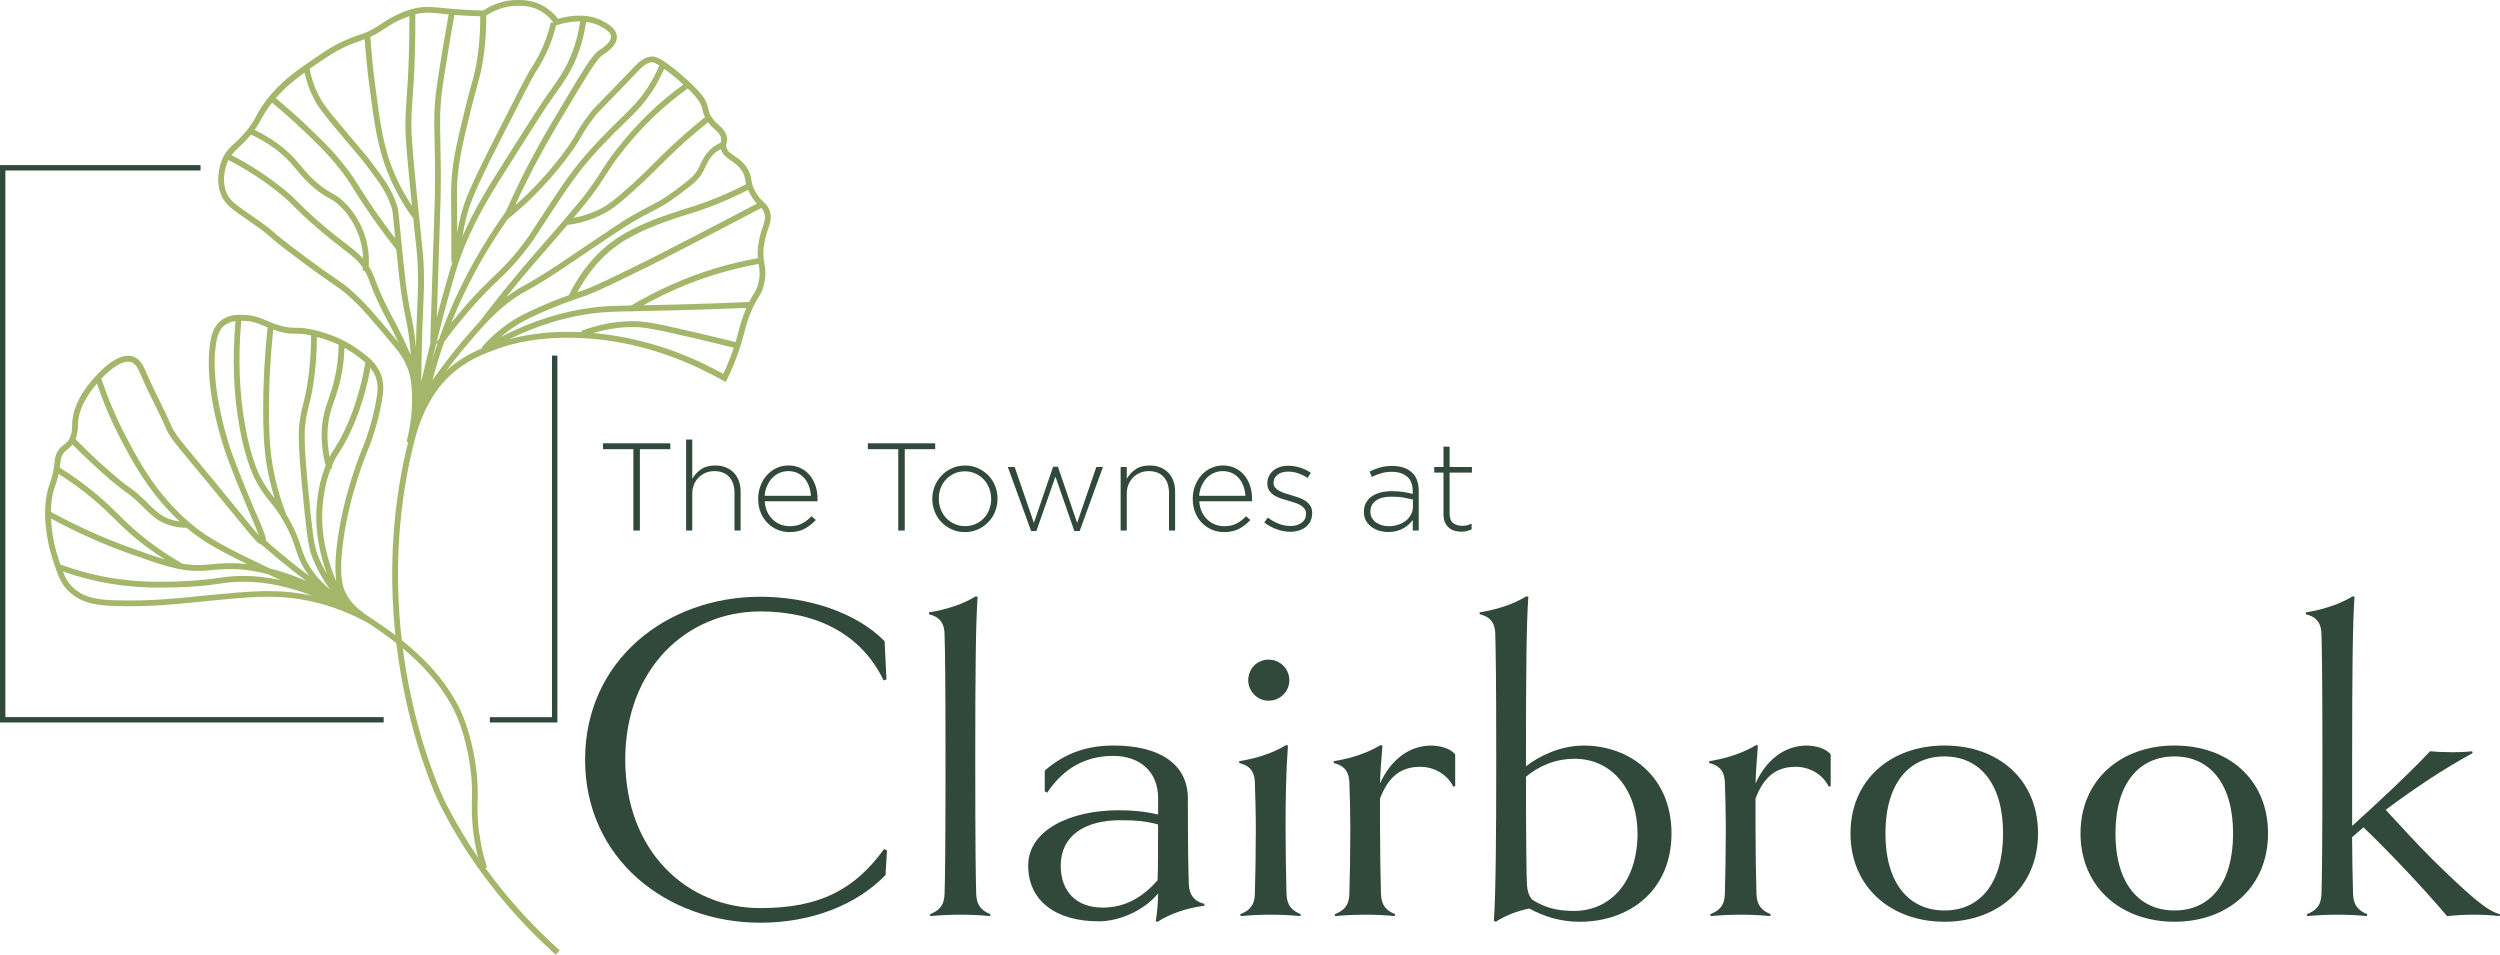 <?xml version="1.0" encoding="UTF-8"?>
<svg id="Layer_2" data-name="Layer 2" xmlns="http://www.w3.org/2000/svg" viewBox="0 0 464.85 177.51">
  <defs>
    <style>
      .cls-1 {
        fill: #a4b669;
      }

      .cls-1, .cls-2 {
        stroke-width: 0px;
      }

      .cls-2 {
        fill: #30493a;
      }
    </style>
  </defs>
  <g id="page_5" data-name="page 5">
    <g>
      <g>
        <path class="cls-2" d="M108.79,141.26c0-18.45,15.11-30.3,32.59-30.3,8.69,0,17.74,2.81,23.1,8.26l.35,7.11-.53.18c-4.13-8.61-12.47-12.82-22.92-12.82-13.7,0-25.12,10.63-25.12,27.58s11.42,27.58,25.12,27.58c11.15,0,17.57-3.51,23.01-10.98l.53.26-.26,4.57c-5.45,5.62-13.88,8.87-23.28,8.87-17.48,0-32.59-11.95-32.59-30.3Z"/>
        <path class="cls-2" d="M184.06,170.34c-1.76-.18-3.51-.26-5.53-.26s-3.78.09-5.53.26l-.09-.35c1.58-.62,2.64-1.49,2.72-3.69.09-2.64.18-8.34.18-25.03,0-14.67-.09-20.38-.18-23.45-.09-2.55-1.49-3.25-2.9-3.6v-.35c3.34-.53,6.41-1.58,8.7-2.99l.35.09c-.35,4.92-.44,13.88-.44,30.3s.09,22.4.18,25.03c.09,2.2,1.14,3.07,2.64,3.69l-.09.35Z"/>
        <path class="cls-2" d="M223.94,168.41c-3.34.44-6.41,1.49-8.69,2.99l-.35-.09c.26-1.58.44-3.69.44-5.18-2.37,2.9-6.85,5.18-11.07,5.18-7.91,0-13.09-3.78-13.09-10.37s7.82-10.28,16.78-10.28c2.55,0,4.74.18,7.38.79v-2.99c0-5.27-3.69-7.91-8.34-7.91-5.8,0-9.66,2.9-12.3,6.85l-.44-.26v-3.86c3.86-3.34,7.99-4.66,12.82-4.66,8.61,0,13.79,3.51,13.79,9.84,0,9.13.09,13.61.18,15.9.09,2.55,1.58,3.43,2.9,3.69v.35ZM208.3,152.51c-6.59,0-11.07,2.9-11.07,8.43,0,4.83,2.9,7.82,7.82,7.82,4.04,0,7.38-1.84,10.19-5.09.09-2.02.09-5.71.09-10.37-2.2-.61-4.13-.79-7.03-.79Z"/>
        <path class="cls-2" d="M241.76,170.34c-1.76-.18-3.51-.26-5.53-.26s-3.78.09-5.53.26l-.09-.35c1.58-.62,2.64-1.49,2.72-3.69.09-2.64.18-8.34.18-11.86,0-3.16-.09-6.59-.18-8.96-.09-2.55-1.49-3.25-2.9-3.6v-.35c3.34-.53,6.41-1.58,8.7-2.99l.35.09c-.35,4.92-.44,9.93-.44,14.93,0,4.39.09,10.1.18,12.74.09,2.2,1.14,3.07,2.64,3.69l-.09.35ZM235.88,130.29c-2.11,0-3.78-1.76-3.78-3.78,0-2.2,1.67-3.86,3.78-3.86s3.86,1.67,3.86,3.86c0,2.02-1.67,3.78-3.86,3.78Z"/>
        <path class="cls-2" d="M270.57,146.18l-.35.09c-.97-2.02-3.25-3.69-6.15-3.69-3.78,0-5.97,2.02-7.47,5.89v5.09c0,4.39.09,10.1.18,12.74.09,2.2,1.14,3.07,2.64,3.69l-.09.35c-1.76-.18-3.51-.26-5.53-.26s-3.78.09-5.53.26l-.09-.35c1.58-.62,2.64-1.49,2.72-3.69.09-2.64.18-8.34.18-12.3,0-2.72-.09-6.15-.18-8.52-.09-2.55-1.49-3.25-2.9-3.6v-.35c3.34-.53,6.41-1.58,8.7-2.99l.35.09c-.26,3.25-.44,5.71-.44,7.03,1.93-4.3,5.36-7.03,9.49-7.03,1.58,0,3.69.53,4.48,1.67v5.89Z"/>
        <path class="cls-2" d="M293.67,171.39c-3.34,0-6.41-.88-9.31-2.46-2.2.44-4.48,1.32-6.24,2.46l-.35-.18c.35-4.92.44-15.02.44-29.95s-.09-20.29-.18-23.45c-.09-2.55-1.49-3.25-2.9-3.6v-.35c3.34-.53,6.41-1.58,8.7-2.99l.35.09c-.35,4.92-.44,13.88-.44,30.3v1.23c2.46-1.93,6.41-3.86,10.72-3.86,8.61,0,16.34,5.8,16.34,16.34s-7.73,16.43-17.13,16.43ZM292.79,141.09c-3.78,0-6.85,1.49-9.05,3.34,0,11.07.09,18.27.18,20.03.09,1.41.44,2.2.97,2.81,2.28,1.49,4.66,2.11,7.73,2.11,7.03,0,11.86-5.62,11.86-14.41,0-7.73-4.48-13.88-11.68-13.88Z"/>
        <path class="cls-2" d="M340.39,146.18l-.35.09c-.97-2.02-3.25-3.69-6.15-3.69-3.78,0-5.97,2.02-7.47,5.89v5.09c0,4.39.09,10.1.18,12.74.09,2.2,1.14,3.07,2.64,3.69l-.09.35c-1.76-.18-3.51-.26-5.53-.26s-3.78.09-5.53.26l-.09-.35c1.58-.62,2.64-1.49,2.72-3.69.09-2.64.18-8.34.18-12.3,0-2.72-.09-6.15-.18-8.52-.09-2.55-1.49-3.25-2.9-3.6v-.35c3.34-.53,6.41-1.58,8.7-2.99l.35.09c-.26,3.25-.44,5.71-.44,7.03,1.93-4.3,5.36-7.03,9.49-7.03,1.58,0,3.69.53,4.48,1.67v5.89Z"/>
        <path class="cls-2" d="M361.56,171.39c-10.01,0-17.48-6.5-17.48-16.43s7.47-16.34,17.48-16.34,17.39,6.32,17.39,16.34-7.47,16.43-17.39,16.43ZM361.56,140.65c-6.59,0-10.98,5.01-10.98,14.32s4.39,14.32,10.98,14.32,10.89-5.01,10.89-14.32-4.39-14.32-10.89-14.32Z"/>
        <path class="cls-2" d="M404.33,171.39c-10.01,0-17.48-6.5-17.48-16.43s7.47-16.34,17.48-16.34,17.39,6.32,17.39,16.34-7.47,16.43-17.39,16.43ZM404.33,140.65c-6.59,0-10.98,5.01-10.98,14.32s4.39,14.32,10.98,14.32,10.89-5.01,10.89-14.32-4.39-14.32-10.89-14.32Z"/>
        <path class="cls-2" d="M464.85,169.99l-.09.35c-1.49-.18-3.07-.26-4.92-.26-1.58,0-3.16.09-4.83.26-4.83-5.71-11.24-12.38-15.55-16.51l-2.11,1.84c0,2.46.09,7.99.18,10.63.09,2.2,1.14,3.07,2.64,3.69l-.09.35c-1.76-.18-3.51-.26-5.53-.26s-3.78.09-5.53.26l-.09-.35c1.58-.62,2.64-1.49,2.72-3.69.09-2.64.18-8.34.18-25.03,0-14.67-.09-20.38-.18-23.45-.09-2.55-1.49-3.25-2.9-3.6v-.35c3.34-.53,6.41-1.58,8.7-2.99l.35.09c-.35,4.92-.44,13.88-.44,30.3v12.3c4.39-3.95,10.98-10.1,14.49-13.88.79.09,2.55.18,4.04.18,1.58,0,3.16-.09,3.78-.18l.09.35c-5.36,2.9-10.63,6.41-16.16,10.54,2.64,2.9,5.97,6.5,8.78,9.31,6.85,6.68,10.01,9.49,12.47,10.1Z"/>
      </g>
      <g>
        <path class="cls-2" d="M118.98,83.52v15.13h-1.21v-15.13h-5.65v-1.09h12.52v1.09h-5.65Z"/>
        <path class="cls-2" d="M136.57,98.65v-7.02c0-1.22-.32-2.2-.97-2.93-.65-.73-1.58-1.1-2.78-1.1-.59,0-1.13.1-1.62.31-.5.21-.93.5-1.3.87-.37.37-.66.82-.87,1.33-.21.52-.31,1.09-.31,1.7v6.84h-1.14v-16.92h1.14v7.3c.4-.7.94-1.28,1.62-1.76.68-.48,1.56-.72,2.64-.72.74,0,1.41.12,1.99.36.59.24,1.09.58,1.5,1.01.41.43.72.95.93,1.54.21.6.31,1.25.31,1.96v7.23h-1.14Z"/>
        <path class="cls-2" d="M142.66,95.17c.28.57.63,1.05,1.05,1.45.42.4.89.7,1.43.91.53.21,1.1.31,1.69.31.93,0,1.72-.18,2.36-.53.64-.35,1.21-.8,1.71-1.32l.79.7c-.6.65-1.29,1.19-2.05,1.61-.77.42-1.72.64-2.85.64-.77,0-1.51-.15-2.22-.44-.7-.29-1.32-.71-1.86-1.25-.53-.54-.96-1.19-1.27-1.95-.31-.76-.46-1.6-.46-2.53v-.05c0-.85.14-1.65.43-2.4.29-.75.68-1.4,1.18-1.96.5-.56,1.09-1,1.77-1.32s1.42-.49,2.23-.49,1.58.16,2.25.48,1.23.75,1.7,1.31.83,1.21,1.09,1.96c.25.75.38,1.56.38,2.45v.25s0,.12-.02.21h-9.8c.05.74.21,1.39.49,1.96ZM150.8,92.19c-.05-.6-.17-1.18-.36-1.73-.19-.55-.46-1.04-.81-1.46-.35-.42-.78-.76-1.29-1.02-.51-.25-1.11-.38-1.79-.38-.59,0-1.14.12-1.65.35-.51.23-.96.55-1.34.96-.38.41-.69.9-.94,1.46-.25.56-.4,1.17-.44,1.82h8.62Z"/>
        <path class="cls-2" d="M168.23,83.52v15.13h-1.21v-15.13h-5.65v-1.09h12.52v1.09h-5.65Z"/>
        <path class="cls-2" d="M185.04,95.11c-.3.74-.73,1.4-1.27,1.97-.55.57-1.19,1.02-1.94,1.36-.74.33-1.55.5-2.43.5s-1.69-.17-2.42-.5c-.73-.33-1.37-.78-1.91-1.33s-.96-1.21-1.26-1.95-.45-1.53-.45-2.36v-.05c0-.83.15-1.62.45-2.36.3-.74.73-1.4,1.27-1.97.55-.57,1.19-1.02,1.93-1.36.74-.33,1.55-.5,2.43-.5s1.69.17,2.42.5c.73.33,1.37.78,1.91,1.33.54.56.96,1.2,1.26,1.95.3.74.45,1.53.45,2.36v.05c0,.83-.15,1.62-.45,2.36ZM184.29,92.74c0-.71-.13-1.37-.37-2-.25-.62-.59-1.17-1.04-1.63-.44-.46-.96-.82-1.56-1.08s-1.24-.39-1.92-.39-1.35.13-1.94.4-1.11.63-1.54,1.08c-.43.45-.76.99-1,1.6s-.36,1.27-.36,1.96v.05c0,.71.12,1.37.37,2,.25.62.59,1.17,1.04,1.63.44.46.96.82,1.56,1.08.6.26,1.24.39,1.92.39s1.35-.13,1.95-.4c.6-.27,1.11-.63,1.54-1.08.43-.45.76-.99,1-1.6.24-.62.36-1.27.36-1.96v-.05Z"/>
        <path class="cls-2" d="M200.74,98.75h-.97l-3.52-10.13-3.55,10.13h-.97l-4.33-11.91h1.27l3.57,10.38,3.57-10.43h.9l3.57,10.43,3.57-10.38h1.23l-4.33,11.91Z"/>
        <path class="cls-2" d="M217.36,98.65v-7.02c0-1.22-.32-2.2-.97-2.93-.65-.73-1.58-1.1-2.78-1.1-.59,0-1.13.1-1.62.31-.5.21-.93.5-1.3.87-.37.37-.66.82-.87,1.33-.21.52-.31,1.09-.31,1.7v6.84h-1.14v-11.82h1.14v2.2c.4-.7.94-1.28,1.62-1.76.68-.48,1.56-.72,2.64-.72.74,0,1.41.12,1.99.36.59.24,1.09.58,1.5,1.01.41.43.72.95.93,1.54.21.6.31,1.25.31,1.96v7.23h-1.14Z"/>
        <path class="cls-2" d="M223.46,95.17c.28.57.63,1.05,1.05,1.45.42.4.89.7,1.43.91.53.21,1.1.31,1.69.31.93,0,1.72-.18,2.36-.53.64-.35,1.21-.8,1.71-1.32l.79.7c-.6.65-1.29,1.19-2.05,1.61-.77.42-1.72.64-2.85.64-.77,0-1.51-.15-2.22-.44-.7-.29-1.32-.71-1.86-1.25-.53-.54-.96-1.19-1.27-1.95s-.46-1.6-.46-2.53v-.05c0-.85.14-1.65.43-2.4.29-.75.68-1.4,1.18-1.96.5-.56,1.09-1,1.77-1.32s1.42-.49,2.23-.49,1.58.16,2.25.48,1.23.75,1.7,1.31c.47.56.83,1.21,1.09,1.96.25.75.38,1.56.38,2.45v.25s0,.12-.02.21h-9.8c.05.74.21,1.39.49,1.96ZM231.59,92.19c-.05-.6-.17-1.18-.36-1.73-.19-.55-.46-1.04-.81-1.46-.35-.42-.78-.76-1.29-1.02-.51-.25-1.11-.38-1.79-.38-.59,0-1.14.12-1.65.35-.51.23-.96.55-1.34.96-.38.41-.69.9-.94,1.46-.25.56-.4,1.17-.44,1.82h8.62Z"/>
        <path class="cls-2" d="M243.7,96.86c-.21.42-.5.79-.87,1.09-.37.3-.8.53-1.3.69-.49.16-1.03.24-1.6.24-.87,0-1.73-.16-2.6-.49-.87-.32-1.62-.74-2.25-1.25l.67-.9c.65.49,1.33.88,2.04,1.15.71.27,1.44.41,2.2.41.8,0,1.48-.2,2.03-.6.55-.4.82-.95.82-1.64v-.05c0-.34-.08-.63-.25-.88-.17-.25-.4-.46-.7-.65-.29-.19-.63-.34-1-.46-.37-.12-.76-.25-1.18-.37-.48-.14-.96-.29-1.45-.44-.49-.15-.92-.35-1.31-.59-.39-.24-.7-.54-.94-.89-.24-.35-.36-.79-.36-1.32v-.05c0-.48.1-.91.29-1.31s.46-.74.8-1.03.75-.52,1.23-.68,1-.24,1.58-.24c.71,0,1.44.12,2.19.35.75.24,1.42.56,2,.97l-.6.95c-.54-.35-1.12-.64-1.75-.86-.63-.22-1.26-.32-1.89-.32-.82,0-1.47.2-1.96.59-.49.39-.73.88-.73,1.47v.05c0,.32.09.61.28.84.19.24.43.44.73.61.3.17.65.32,1.05.45s.81.26,1.23.38c.48.14.95.29,1.41.45s.88.37,1.25.62c.37.25.67.56.89.91.22.35.34.79.34,1.32v.05c0,.52-.1,1-.31,1.42Z"/>
        <path class="cls-2" d="M262.69,98.65v-1.97c-.2.28-.44.55-.73.82s-.61.51-.99.72c-.37.21-.79.38-1.26.51-.47.13-.99.2-1.54.2s-1.1-.08-1.65-.23-1.03-.39-1.46-.7c-.43-.31-.78-.7-1.05-1.16s-.41-1-.41-1.62v-.05c0-.62.13-1.17.38-1.65.25-.48.61-.88,1.06-1.2.45-.32.99-.57,1.62-.74.63-.17,1.34-.25,2.11-.25.83,0,1.55.05,2.15.14.6.09,1.19.22,1.76.37v-.51c0-1.2-.34-2.1-1.03-2.7s-1.64-.9-2.86-.9c-.73,0-1.39.09-1.99.27s-1.17.41-1.72.68l-.42-1c.65-.32,1.31-.57,1.97-.76s1.41-.28,2.23-.28c1.53,0,2.74.39,3.62,1.16.88.77,1.32,1.93,1.32,3.48v7.37h-1.11ZM262.72,92.88c-.49-.12-1.07-.24-1.74-.36s-1.42-.17-2.27-.17c-1.25,0-2.21.25-2.89.75-.67.5-1.01,1.17-1.01,2v.05c0,.43.09.81.28,1.14.19.33.44.61.75.84.32.23.68.41,1.1.53s.85.18,1.3.18c.6,0,1.17-.09,1.72-.27.54-.18,1.02-.42,1.43-.74.41-.32.73-.7.97-1.14.24-.45.36-.94.36-1.48v-1.34Z"/>
        <path class="cls-2" d="M272.72,98.76c-.3.07-.64.1-1.01.1-.46,0-.9-.06-1.3-.19-.4-.12-.75-.32-1.05-.59s-.54-.61-.71-1.02c-.17-.41-.25-.89-.25-1.45v-7.74h-1.72v-1.04h1.72v-3.78h1.14v3.78h4.15v1.04h-4.15v7.61c0,.85.22,1.44.66,1.78.44.34,1.01.51,1.7.51.29,0,.57-.03.83-.09.26-.06.56-.16.9-.31v1.07c-.31.14-.61.24-.92.31Z"/>
      </g>
    </g>
    <g>
      <path class="cls-1" d="M142.85,42.53c.4-1.2.72-2.15.23-3.46-.29-.78-.67-1.12-1.07-1.48-.35-.32-.75-.68-1.27-1.48-.78-1.19-.92-1.96-1.05-2.71-.14-.75-.28-1.54-1.04-2.55-.72-.96-1.53-1.5-2.18-1.93-.85-.57-1.29-.9-1.42-1.63-.05-.3-.01-.43.04-.64.07-.27.17-.6.05-1.18-.21-1.06-.83-1.63-1.49-2.22-.49-.44-.99-.9-1.44-1.63-.31-.51-.36-.78-.44-1.15-.07-.34-.16-.75-.42-1.39-.35-.86-1.21-2.23-4.72-5.23-4.01-3.43-4.96-3.37-5.47-3.34-1.51.1-2.49,1.13-3.64,2.33-3.64,3.82-5.42,5.63-6.36,6.59-1.02,1.04-1.1,1.13-1.53,1.7-1.47,1.95-2.01,2.9-2.54,3.82-.54.94-1.06,1.83-2.55,3.8-1.89,2.49-3.92,4.81-6.03,6.9-.83.83-1.7,1.63-2.58,2.41l-.07-.05c.66-1.44,1.35-2.89,2.07-4.33,2.72-5.46,5.08-9.42,7.18-12.93,3.72-6.24,5.77-9.68,6.8-10.4l.21-.15c1.01-.7,2.69-1.86,2.58-3.45-.11-1.47-1.73-2.36-2.42-2.74-2.89-1.6-6.16-1.19-8.53-.51-.69-.93-1.53-1.69-2.5-2.27C99.23.02,97.29,0,96.35,0c-2.86-.05-5.07,1.03-6.5,1.95-2.25-.05-4.48-.18-6.61-.38l-.95-.09c-2.08-.21-3.46-.34-5.34.11-1.36.33-2.45.84-3.27,1.22-1.22.58-1.91,1.04-2.63,1.52-.51.34-1.03.69-1.78,1.1-1.09.59-1.74.82-2.57,1.1-.5.17-1.05.36-1.77.65-2.72,1.1-4.56,2.37-6.69,3.83-3.42,2.35-6.65,4.57-9.38,8.55-.63.92-.97,1.56-1.27,2.12-.4.74-.74,1.38-1.64,2.5-.96,1.19-1.72,1.89-2.38,2.5-.87.8-1.56,1.44-2.15,2.72-.26.56-1.49,3.51-.42,6.53.69,1.95,1.9,2.79,4.55,4.62.56.39,1.19.82,1.9,1.33,1.68,1.19,2.13,1.58,2.75,2.13.78.68,1.86,1.62,5.87,4.6,3.47,2.57,5,3.61,6.01,4.3.95.65,1.35.91,2.45,1.86,2.52,2.17,4.52,4.56,8.5,9.31.98,1.17,2.19,2.62,2.94,4.88.23.71.56,1.94.64,4.28.1,2.91-.24,5.9-1.01,8.89l.29.08s0,.04-.02.06c-9.12,37,5.83,67.13,5.98,67.43,5.27,10.39,12.5,19.74,21.49,27.82l.73-.81c-8.89-7.99-16.04-17.24-21.25-27.5-.15-.3-14.92-30.08-5.9-66.68,1.4-5.67,3.65-9.86,6.88-12.81,3.08-2.81,6.4-4.02,8.59-4.82,3.13-1.15,8.45-2.43,15.98-2.03,8.88.48,17.65,3.14,26.07,7.9l.51.29.25-.52c.8-1.65,1.51-3.37,2.12-5.11.56-1.6.84-2.69,1.09-3.66.3-1.16.56-2.15,1.21-3.72.65-1.58,1.09-2.27,1.44-2.82.37-.59.67-1.05.96-2.17.47-1.81.3-2.86.12-3.97-.16-1-.33-2.04-.02-3.85.2-1.13.47-1.96.71-2.68ZM139.83,36.7c.34.52.64.88.91,1.16-2.17,1.14-5.09,2.67-8.6,4.5-9.13,4.75-11.36,5.85-12.23,6.28-6.25,3.07-9.39,4.61-11.58,5.38l-.62.21c-.1.03-.24.08-.35.12,2.02-3.77,4.6-6.81,7.75-8.97,3.62-2.48,8.14-4,10.86-4.92.82-.28,1.49-.48,2.14-.68,1.11-.34,2.16-.66,3.8-1.28,2.47-.93,4.89-2.01,7.2-3.2.17.42.38.86.73,1.39ZM132.91,24.06c.59.53,1.01.91,1.16,1.62.07.33.03.47-.03.68-.01.05-.02.11-.03.16-.54.25-1.04.54-1.49.89-1.33,1.06-1.9,2.31-2.37,3.31-.11.24-.22.46-.33.68-.69,1.33-1.99,2.3-4.6,4.23-1.8,1.34-2.91,1.91-4.45,2.71-1,.52-2.13,1.11-3.72,2.04-1.05.61-2.99,1.91-7.27,4.78-1.91,1.28-3.23,2.17-4.27,2.88-1.8,1.22-2.79,1.89-4.6,3.02-2.05,1.27-2.98,1.78-3.66,2.15-.62.34-1.07.58-1.97,1.2-.42.29-.81.57-1.2.86.88-1.1,1.75-2.16,2.68-3.28,1.89-2.26,3.02-3.56,4.32-5.04.93-1.06,1.94-2.22,3.37-3.89.41-.48.79-.92,1.14-1.33v.09c2.45-.32,4.73-1.05,6.81-2.16,1.21-.65,2.34-1.44,5.15-3.95,2.26-2.02,3.7-3.46,5.1-4.85.9-.9,1.8-1.8,2.92-2.85,1.91-1.8,3.95-3.57,6.07-5.27.42.56.86.96,1.26,1.32ZM130.33,19.49c.23.54.3.87.36,1.19.07.33.18.68.39,1.11-2.18,1.74-4.28,3.57-6.25,5.42-1.13,1.06-2.03,1.97-2.94,2.87-1.38,1.38-2.82,2.81-5.05,4.81-2.73,2.44-3.8,3.19-4.94,3.8-1.64.88-3.41,1.48-5.29,1.84,1.62-1.9,2.58-3.07,3.4-4.17,1.41-1.88,2.1-2.97,2.76-4.02.66-1.05,1.28-2.04,2.6-3.74,1.88-2.43,3.91-4.7,6.03-6.75,2.02-1.95,4.2-3.75,6.48-5.4,1.95,1.88,2.3,2.69,2.45,3.04ZM127.09,15.7c-2.26,1.65-4.43,3.44-6.44,5.38-2.16,2.08-4.22,4.39-6.14,6.87-1.35,1.75-1.99,2.76-2.66,3.83-.65,1.03-1.32,2.09-2.71,3.95-1.12,1.49-2.5,3.11-5.51,6.63-1.43,1.67-2.44,2.82-3.37,3.88-1.31,1.49-2.45,2.79-4.34,5.06-1.13,1.36-2.15,2.6-3.24,3.98-1.36,1.7-2.49,3.18-3.38,4.36-1.08,1.17-2.16,2.43-3.36,3.85-1.95,2.29-3.78,4.73-5.53,7.21.64-2.42,1.37-4.82,2.2-7.17,3.09-4.16,6.24-7.81,9.39-10.81l.28-.27c1.33-1.25,3.55-3.35,6-6.62.77-1.03,1.17-1.64,1.96-2.87.33-.52.74-1.14,1.34-2.06,3.01-4.59,4.53-6.89,6.21-9.04,2.9-3.69,6.01-6.74,8.07-8.75l.63-.61c1.68-1.64,3.14-3.05,4.71-5.44.89-1.34,1.64-2.78,2.29-4.26.69.49,1.46,1.08,2.4,1.88.44.37.82.71,1.17,1.03ZM83.88,35.4c0,.56,0,.99,0,1.78.01,1,.03,2.61.04,5.87,0,2.26,0,4.14,0,5.47v.22s.22,0,.22,0c-.76,2.29-1.5,4.96-2.61,9.08-.11.4-.2.81-.31,1.22.17-5.23.41-12.81.48-14.92.15-4.66.22-7,.23-7.51.08-4.7,0-7.85-.05-10.38-.08-3.76-.13-6.03.38-9.83.14-1.03.46-3.18,1.2-7.65.41-2.47.78-4.52,1.04-5.98,1.57.12,3.17.21,4.8.26,0,2.44-.14,4.91-.48,7.34-.33,2.35-.68,3.6-1.2,5.5-.32,1.14-.7,2.52-1.18,4.52-1.66,6.85-2.5,10.28-2.56,15.02ZM81.13,63.81l.19.14c-.36,1.06-.71,2.13-1.03,3.21.27-1.12.57-2.22.85-3.34ZM79.1,72.54h.03s-.03.05-.05.07l.02-.07ZM77.25,69.32c0,.06,0,.12,0,.18-.01-.05-.03-.13-.04-.18h.04ZM99.26,36.41c2.15-2.12,4.21-4.48,6.13-7.01,1.54-2.02,2.09-2.98,2.63-3.92.51-.89,1.04-1.81,2.47-3.71.39-.52.43-.56,1.44-1.59.95-.97,2.72-2.78,6.38-6.61,1.06-1.11,1.83-1.92,2.92-1.99.27,0,.76.22,1.37.59-.64,1.49-1.39,2.93-2.28,4.27-1.51,2.29-2.93,3.66-4.57,5.26l-.63.62c-2.08,2.03-5.22,5.11-8.17,8.86-1.71,2.18-3.23,4.49-6.33,9.22-.54.82-.94,1.45-1.28,1.96-.78,1.2-1.17,1.81-1.92,2.81-2.4,3.19-4.58,5.25-5.88,6.48l-.28.27c-2.46,2.33-4.91,5.05-7.33,8.09.07-.16.12-.33.19-.5,2.67-6.6,6.15-12.88,10.28-18.75l.21-.17c1.61-1.31,3.18-2.71,4.66-4.18ZM113.6,6.81c.07.97-1.35,1.95-2.11,2.48l-.22.15c-1.22.85-3.06,3.95-7.12,10.75-2.09,3.51-4.47,7.49-7.2,12.98-1.03,2.07-2,4.16-2.92,6.22-4.41,6.15-8.1,12.75-10.91,19.7-.52,1.28-1,2.58-1.46,3.89-.15.21-.31.4-.46.61.46-1.84.9-3.69,1.39-5.5,1.69-6.23,2.5-9.12,3.84-12.39,2.42-5.86,5.15-10.16,9.27-16.66,3.82-6.01,5.73-9.04,6.81-10.55l.58-.81c1.65-2.3,3.21-4.48,4.43-7.77.7-1.89,1.18-3.86,1.47-5.85.94.12,1.88.39,2.77.88.54.3,1.8.99,1.86,1.87ZM107.88,3.98c-.28,1.89-.73,3.76-1.4,5.55-1.17,3.15-2.69,5.27-4.29,7.52l-.58.81c-1.09,1.54-3.01,4.57-6.84,10.6-3.85,6.07-6.48,10.24-8.8,15.55.2-1.23.45-2.46.76-3.66.57-2.21,1.3-4.43,5.65-13.01,4.3-8.48,6.46-12.74,7.27-14.01.53-.82,1.95-3.02,3.06-6.23.27-.79.49-1.58.69-2.38l.28-.09c1.18-.37,2.66-.68,4.2-.65ZM100.68,2.15c.89.53,1.64,1.25,2.26,2.11l-.5-.12c-.2.87-.46,1.74-.75,2.61-1.07,3.09-2.43,5.2-2.99,6.06-.8,1.25-2.97,5.52-7.32,14.11-4.36,8.6-5.11,10.88-5.7,13.16-.27,1.05-.48,2.11-.67,3.18,0-.08,0-.14,0-.22,0-3.26-.03-4.87-.04-5.88-.01-.78-.01-1.2,0-1.75.07-4.61.89-8.01,2.54-14.8.48-1.97.86-3.33,1.17-4.47.54-1.94.89-3.22,1.24-5.64.35-2.52.51-5.08.5-7.61,1.3-.85,3.32-1.85,5.94-1.81.9,0,2.58.01,4.33,1.06ZM82.19,2.56l.95.09c.09,0,.19.01.28.02-.27,1.46-.62,3.47-1.04,5.99-.72,4.37-1.04,6.53-1.19,7.57-.53,3.89-.47,6.19-.39,10,.06,2.52.13,5.66.05,10.34,0,.51-.08,2.84-.23,7.5-.09,2.95-.54,16.69-.63,19.59h.07c-.61,2.44-1.18,4.87-1.73,7.34.03-3.26.09-6.48.2-9.6.07-2.11.13-3.64.19-4.87.1-2.38.16-3.69.1-6-.06-2.44-.19-3.67-.51-6.64-.16-1.46-.36-3.34-.63-6.02-.8-8.08-1.21-12.14-1.19-14.63.01-2.11.11-3.48.24-5.21.13-1.81.3-4.07.41-7.98.07-2.48.1-4.9.09-7.42.73-.17,1.37-.25,2.03-.27.88-.02,1.78.07,2.94.18ZM69.79,6.4c.79-.43,1.33-.8,1.86-1.15.69-.46,1.34-.9,2.52-1.46.54-.25,1.21-.53,1.95-.79,0,2.38-.03,4.69-.09,7.04-.11,3.89-.28,6.13-.41,7.94-.13,1.75-.23,3.13-.24,5.28-.02,2.55.39,6.62,1.19,14.75.01.1.02.19.03.28-1.19-1.83-2.28-3.73-3.14-5.73-2.18-5.06-2.76-9.44-3.7-16.7-.38-2.93-.68-5.95-.9-8.99.28-.13.58-.28.93-.47ZM58.87,11.91c2.16-1.48,3.86-2.66,6.47-3.71.7-.28,1.23-.47,1.71-.63.26-.09.51-.17.76-.27.21,2.93.5,5.86.87,8.69.93,7.1,1.54,11.79,3.79,16.99,1.14,2.64,2.57,5.16,4.26,7.5l.09-.07c.15,1.45.28,2.63.38,3.6.33,3.02.45,4.15.51,6.54.06,2.28,0,3.57-.1,5.93-.05,1.24-.12,2.76-.19,4.88-.04,1.08-.06,2.21-.08,3.31-.06-.65-.11-1.3-.19-1.94-.21-1.68-.42-2.69-.66-3.86-.18-.88-.39-1.87-.63-3.35-.35-2.08-.58-4.29-1.04-8.69-.27-2.61-.43-4.29-.54-5.44-.19-2.09-.23-2.47-.53-3.39-.95-2.9-2.39-4.78-5-8.23-.58-.77-.86-1.1-1.59-1.94-.74-.86-1.94-2.28-4.44-5.28-1.83-2.21-2.67-3.26-3.53-4.95-.76-1.5-1.29-3.11-1.63-4.79.43-.3.86-.6,1.3-.9ZM56.62,13.48c.37,1.6.88,3.16,1.61,4.61.91,1.79,1.83,2.94,3.66,5.15,2.5,3.02,3.71,4.43,4.45,5.3.7.83.98,1.14,1.56,1.91,2.62,3.45,3.93,5.18,4.83,7.9.27.81.29,1.08.48,3.15.06.7.15,1.63.27,2.82-1.24-1.62-2.46-3.27-3.64-4.97-1.46-2.1-2.32-3.48-3.02-4.58-.91-1.44-1.56-2.49-2.91-4.18-2.26-2.84-4.3-4.78-6.89-7.25-1.84-1.76-3.78-3.46-5.74-5.08,1.64-1.92,3.45-3.4,5.35-4.77ZM48.55,22.21c.3-.57.62-1.15,1.22-2.02.26-.39.54-.74.81-1.1,1.94,1.61,3.86,3.29,5.68,5.03,2.56,2.44,4.58,4.36,6.79,7.14,1.32,1.65,1.96,2.67,2.84,4.09.7,1.12,1.57,2.5,3.04,4.63,1.53,2.2,3.13,4.36,4.75,6.42.02.2.04.36.06.57.47,4.42.7,6.64,1.05,8.75.25,1.5.45,2.5.64,3.39.23,1.14.44,2.13.64,3.77.13,1.03.23,2.07.3,3.11-.76-1.72-1.54-3.41-2.37-5.02-.34-.66-.63-1.2-.9-1.71-.49-.92-.94-1.76-1.57-3.07-.96-2.01-1.36-3.1-1.69-3.97-.25-.68-.45-1.23-.83-1.95-.14-.28-.29-.49-.44-.73.1-1.69-.06-3.36-.49-4.97-.46-1.68-1.65-4.87-4.51-7.38-.79-.7-1.27-.95-1.81-1.25-.49-.27-1.05-.57-2.03-1.32-1.79-1.38-2.79-2.58-3.76-3.74-.38-.45-.75-.9-1.16-1.35-1.98-2.16-4.5-3.95-7.47-5.38.57-.78.88-1.35,1.19-1.93ZM44.31,27.49c.63-.58,1.41-1.31,2.37-2.47,2.94,1.38,5.42,3.13,7.35,5.24.4.44.76.87,1.12,1.31,1,1.21,2.04,2.46,3.93,3.91,1.05.81,1.65,1.13,2.18,1.41.51.27.91.49,1.61,1.11,2.64,2.33,3.75,5.29,4.17,6.85.29,1.05.43,2.13.48,3.22-.79-.87-1.72-1.63-3.07-2.66-1.34-1.04-3.02-2.32-5.36-4.36-1.88-1.65-2.7-2.48-3.43-3.22-.7-.71-1.31-1.33-2.7-2.47-3.06-2.52-6.4-4.71-9.93-6.52.36-.47.76-.86,1.27-1.34ZM65.24,53.93c-1.15-.99-1.59-1.28-2.55-1.94-1-.68-2.52-1.71-5.97-4.27-3.98-2.96-5.04-3.87-5.81-4.54-.65-.56-1.12-.97-2.84-2.19-.71-.51-1.34-.94-1.91-1.33-2.52-1.74-3.57-2.47-4.14-4.08-.95-2.68.25-5.41.39-5.71.02-.04.04-.07.06-.11,3.49,1.78,6.79,3.94,9.8,6.43,1.35,1.11,1.91,1.68,2.61,2.4.7.71,1.57,1.6,3.49,3.27,2.36,2.06,4.12,3.42,5.41,4.41,1.82,1.4,2.83,2.21,3.69,3.53-.01.18-.02.35-.04.53l.38.04c.08.14.16.24.23.39.34.67.53,1.18.77,1.84.33.89.75,2,1.72,4.06.64,1.34,1.09,2.18,1.59,3.12.27.51.56,1.04.9,1.69.37.72.72,1.47,1.08,2.22-.08-.1-.18-.22-.25-.31-4.02-4.8-6.03-7.21-8.62-9.44ZM83.07,68.9c-.1.09-.19.21-.29.3,1.29-1.72,2.62-3.41,4-5.03,1.16-1.37,2.21-2.59,3.25-3.73h.01s.06-.07.09-.11c1.73-1.86,3.47-3.47,5.76-5.04.85-.58,1.26-.8,1.88-1.14.69-.38,1.64-.89,3.71-2.18,1.83-1.14,2.83-1.81,4.63-3.04,1.04-.71,2.36-1.6,4.26-2.88,3.97-2.66,6.16-4.12,7.22-4.74,1.57-.92,2.69-1.5,3.67-2.01,1.58-.82,2.72-1.42,4.59-2.81,2.74-2.03,4.11-3.05,4.91-4.61.12-.23.23-.47.34-.72.44-.95.93-2.02,2.06-2.92.26-.2.58-.34.88-.5.29,1.01,1.01,1.54,1.79,2.06.61.41,1.31.88,1.92,1.68.61.8.71,1.37.84,2.09.04.22.08.44.14.68-2.32,1.2-4.75,2.29-7.24,3.22-1.61.6-2.64.92-3.73,1.25-.67.21-1.35.41-2.19.7-2.75.93-7.37,2.48-11.11,5.05-3.59,2.47-6.51,5.97-8.68,10.41-1.73.62-3.97,1.48-6.61,2.7-1.74.8-2.8,1.36-3.91,2.07-2.12,1.36-4.03,3.03-5.7,4.96l.14.12c-2,.84-4.38,2.07-6.66,4.15ZM134.48,69.52c-7.8-4.33-15.91-6.86-24.13-7.59,2.55-.76,5.09-1.16,7.59-1.11,1.69.02,3.35.23,11.19,2.07,2.99.7,5.47,1.31,7.31,1.76-.05.14-.08.25-.13.4-.53,1.52-1.14,3.02-1.83,4.47ZM137.37,61.47c-.16.62-.35,1.31-.6,2.14-1.85-.46-4.37-1.08-7.4-1.79-7.94-1.86-9.64-2.07-11.42-2.1-3.26-.04-6.56.56-9.88,1.8l.09.24c-4.89-.24-9.46.22-13.46,1.3,5.3-2.59,10.67-4.23,16.02-4.85,2-.23,3.51-.27,6.69-.33l.06.09c.06-.03.12-.06.18-.1.19,0,.37,0,.58-.01,1.85-.03,4.23-.08,7.44-.16,4.39-.11,8.8-.27,13.12-.45-.05.12-.1.21-.15.34-.68,1.64-.95,2.67-1.26,3.87ZM140.99,52.76c-.25.95-.47,1.29-.83,1.86-.23.36-.52.83-.87,1.54-4.5.19-9.09.35-13.66.47-2.45.05-4.39.1-5.99.13,4.31-2.39,8.83-4.35,13.5-5.77,2.58-.79,5.24-1.42,7.92-1.91,0,.05.02.11.02.16.17,1.04.31,1.93-.1,3.52ZM141.82,42.18c-.24.73-.54,1.63-.75,2.85-.22,1.27-.21,2.19-.14,2.97-2.74.49-5.47,1.14-8.1,1.95-5.38,1.64-10.58,3.96-15.48,6.85-3.1.06-4.72.1-6.75.34-5.83.68-11.69,2.53-17.44,5.49.86-.74,1.77-1.43,2.72-2.04,1.06-.68,2.08-1.22,3.77-2,3.69-1.7,6.64-2.71,8.4-3.32l.63-.21c2.25-.79,5.41-2.34,11.74-5.45.84-.41,3.08-1.51,12.22-6.27,3.68-1.92,6.73-3.52,8.93-4.67.21.21.36.42.5.79.35.94.13,1.62-.24,2.73Z"/>
      <path class="cls-1" d="M89.13,155.18c-.42-3.08-.35-5.41-.31-6.66v-.32c.15-5.65-1.31-11.46-2.61-14.73-3.56-8.98-12.1-14.99-14.91-16.97-.61-.43-1.2-.82-1.76-1.19,0,0,0,0,0,0l.02-.04c-.17-.1-.35-.2-.53-.3-2.16-1.45-3.88-2.71-4.94-5.14-.75-1.71-.86-4.69-.32-8.87,1.17-9.1,4.51-16.97,4.54-17.05.31-.72,1.88-4.55,2.72-9.49.25-1.47.43-2.92-.12-4.57-.39-1.16-1.03-2.05-1.78-2.82,0-.02.01-.05.01-.07l-.1-.02c-.76-.75-1.62-1.37-2.47-1.98-1.65-1.19-4.45-2.78-8.34-3.64-1.69-.37-2.57-.38-3.34-.38-.78,0-1.45,0-2.89-.43-1.05-.31-1.83-.64-2.52-.93-1.17-.5-2.18-.93-3.9-1.02-1.12-.06-3.01-.16-4.51,1.05-1,.8-1.63,2.01-1.92,3.71-1.57,9.05,2.86,21.08,3.05,21.59,1.77,4.75,3.3,8.34,4.42,10.97.62,1.46,1.19,2.79,1.5,3.65-.71-.78-1.91-2.25-3.63-4.37-1.19-1.46-2.69-3.29-4.56-5.57-1.29-1.57-2.36-2.85-3.24-3.92-3.76-4.53-4.24-5.11-5-6.86-.66-1.53-1.4-3.04-2.12-4.49-.67-1.36-1.37-2.76-1.98-4.16l-.13-.3c-.84-1.93-1.35-3.09-2.64-3.54-2.56-.91-5.67,2.07-7.3,3.93-1.08,1.23-3.93,4.48-4.1,8.48v.38c-.03.83-.06,1.77-.66,2.7-.29.45-.56.66-.88.89-.36.27-.77.58-1.17,1.26-.42.71-.48,1.25-.56,1.99-.05.43-.11.95-.25,1.67-.22,1.1-.48,1.84-.68,2.44-.07.21-.14.4-.2.58-1.06,3.34-.77,8.53.73,13.22.98,3.05,1.52,4.73,3.22,6.27,2.47,2.23,5.61,2.49,8.88,2.57,6.06.14,10.56-.32,14.54-.73.83-.09,1.64-.17,2.46-.25,7.7-.73,11.94-1.13,17.06-.28,4.34.72,8.57,2.21,12.58,4.43.16.1.31.21.47.32.55.37,1.13.75,1.74,1.18,2.74,1.93,11.08,7.8,14.52,16.48,1.26,3.17,2.68,8.82,2.54,14.3v.31c-.05,1.28-.12,3.68.32,6.85.29,2.13.77,4.25,1.42,6.3l1.04-.33c-.63-1.99-1.1-4.05-1.38-6.12ZM58.24,71.5c.46-2.91.68-5.88.68-8.84,1.55.41,2.92.91,4.05,1.46-.03,1.53-.16,3.07-.41,4.58-.4,2.4-.97,4.04-1.47,5.49-.27.78-.53,1.52-.73,2.29-.81,3.06-.73,6.47.18,10.12-1.24,3.11-1.49,5.72-1.62,7.13-.47,4.89.6,9.48,1.89,13.02-.71-1.22-1.34-2.47-1.82-3.78-.68-1.85-1.01-5.06-1.64-11.58-.9-9.27-.77-11.34-.51-13.09.19-1.27.38-2.03.6-2.9.24-.93.51-1.99.81-3.89ZM69.89,70.21c.48,1.41.32,2.66.09,4.04-.82,4.82-2.35,8.54-2.65,9.24-.03.08-3.43,8.08-4.62,17.33-.47,3.64-.39,5.89-.17,7.32-1.52-3.58-3.07-8.76-2.53-14.33.13-1.32.37-3.77,1.49-6.64l.28-.08c-.04-.14-.05-.27-.09-.4.5-1.19.91-1.87,1.43-2.67.53-.84,1.13-1.79,1.98-3.57,1.59-3.37,2.38-6.21,2.81-7.74.39-1.4.71-2.84.98-4.28.41.52.78,1.09,1.01,1.78ZM67.95,67.44c-.3,1.68-.66,3.35-1.11,4.98-.42,1.5-1.19,4.29-2.75,7.57-.81,1.72-1.4,2.64-1.91,3.45-.31.49-.6.95-.89,1.51-.56-2.95-.54-5.71.13-8.2.2-.75.44-1.46.71-2.21.52-1.49,1.1-3.17,1.52-5.67.23-1.38.35-2.79.4-4.19.73.41,1.4.82,1.91,1.18.71.51,1.39,1.02,2.01,1.58ZM54.89,62.05c.72,0,1.49.01,2.95.32.01,2.99-.21,6-.68,8.96-.29,1.84-.54,2.83-.79,3.79-.22.87-.43,1.68-.62,3.01-.27,1.82-.41,3.96.51,13.35.66,6.79.98,9.87,1.7,11.85.82,2.23,1.99,4.33,3.44,6.3-1.53-1.27-2.82-2.67-3.79-4.24-.9-1.44-1.24-2.49-1.64-3.7-.43-1.31-.91-2.79-2.18-5.06-.2-.35-.37-.64-.55-.94h0c-1.2-3.08-2.08-6.29-2.61-9.55-.27-1.61-.62-4.44-.62-10.26,0-4.79.28-9.7.8-14.6.28.1.55.2.88.3,1.59.47,2.37.47,3.19.47ZM49.06,60.59c.21.09.46.19.7.29-.54,5.02-.82,10.06-.83,14.99,0,5.91.36,8.79.63,10.44.35,2.13.86,4.23,1.49,6.3-.02-.02-.04-.04-.05-.07-.74-.9-1.43-1.75-2.29-3.3-1.22-2.2-2.28-5.54-3.05-9.66-1.17-6.24-1.43-12.95-.79-19.94.23,0,.46.01.66.02,1.53.08,2.41.45,3.53.93ZM47.62,95.47c-1.12-2.62-2.65-6.2-4.4-10.92-.05-.12-4.51-12.27-2.99-21.02.25-1.44.73-2.41,1.53-3.04.62-.49,1.34-.7,2.03-.79-.63,7.03-.37,13.79.81,20.09.79,4.23,1.89,7.69,3.17,9.99.91,1.63,1.63,2.52,2.4,3.46.79.97,1.6,1.96,2.69,3.91,1.22,2.18,1.68,3.61,2.1,4.87.4,1.23.78,2.39,1.75,3.94.25.4.56.77.84,1.16-.91-.69-1.84-1.37-2.73-2.08-1.84-1.46-3.63-2.97-5.37-4.49.05-.71-.52-2.07-1.81-5.08ZM24.45,67.36c.81.29,1.2,1.11,2,2.96l.13.3c.62,1.42,1.32,2.84,2,4.2.72,1.45,1.46,2.94,2.1,4.44.81,1.89,1.39,2.59,5.16,7.12.89,1.07,1.95,2.35,3.24,3.91,1.87,2.27,3.36,4.1,4.56,5.56,3.5,4.29,4.39,5.38,4.98,5.42,1.78,1.56,3.62,3.11,5.51,4.6.9.72,1.84,1.41,2.76,2.11-1.44-.6-2.89-1.15-4.36-1.61-.86-.27-1.64-.48-2.37-.67-7.44-3.57-11.36-5.49-14.8-8.43-6.52-5.57-9.87-12.08-12.32-16.84-1.66-3.22-3.06-6.59-4.2-10.02,2.23-2.37,4.29-3.52,5.6-3.06ZM14.49,78.8c.15-3.31,2.38-6.12,3.53-7.47,1.12,3.28,2.46,6.52,4.06,9.61,2.32,4.52,5.49,10.59,11.33,16.02-.63-.08-1.25-.21-1.84-.43-1.75-.63-2.77-1.64-4.06-2.92l-.55-.55c-1.46-1.42-2.1-1.89-2.92-2.47-.88-.63-1.97-1.42-4.56-3.74-1.86-1.66-3.68-3.41-5.44-5.18.39-.93.43-1.83.45-2.52v-.36ZM11.63,84.53c.29-.49.55-.69.88-.94.29-.22.62-.5.95-.94,1.71,1.71,3.48,3.4,5.28,5.01,2.64,2.37,3.76,3.17,4.65,3.82.81.59,1.4,1.01,2.8,2.37l.55.54c1.33,1.32,2.48,2.46,4.46,3.17,1.09.39,2.27.57,3.48.57,2.91,2.48,6.11,4.24,11.31,6.78-.11-.01-.26-.04-.36-.05-2.68-.28-4.46-.12-6.18.04-.71.07-1.4.13-2.14.16-.07,0-.14,0-.21,0-1.06.03-2.1-.07-3.17-.25-3.04-1.74-5.88-3.72-8.43-5.9-1.42-1.22-2.41-2.19-3.45-3.22-1.12-1.11-2.29-2.26-4.03-3.73-2.18-1.83-4.51-3.51-6.91-5.02.05-.32.08-.61.11-.85.08-.7.12-1.05.42-1.57ZM10.04,90.98c.06-.18.12-.36.19-.55.2-.58.45-1.3.67-2.32,2.23,1.42,4.39,2.98,6.42,4.69,1.72,1.45,2.86,2.58,3.97,3.67,1.01,1,2.06,2.03,3.51,3.27,1.8,1.54,3.78,2.94,5.83,4.27-1.74-.52-3.73-1.22-6.24-2.12-5.08-1.8-10.09-4.06-14.92-6.71.02-1.58.2-3.03.57-4.19ZM9.49,96.42c4.71,2.55,9.58,4.74,14.52,6.49,6.19,2.2,9.36,3.33,13.11,3.24.08,0,.15,0,.23,0,.76-.03,1.47-.09,2.2-.16,1.67-.15,3.4-.31,5.96-.04,1.26.13,2.74.42,4.31.81.28.13.53.26.82.39.53.25,1.06.48,1.59.72-2.35-.5-4.68-.79-6.98-.79-2.01.01-3.3.19-4.82.41-1.81.26-3.91.5-7.76.64-3.07.07-6.89.16-11.77-.63-3.3-.53-6.55-1.39-9.68-2.54-.15-.44-.29-.9-.46-1.41-.75-2.33-1.17-4.83-1.27-7.13ZM48.74,109.92c-2.81.07-5.93.36-10.03.75-.81.07-1.63.16-2.45.24-3.94.41-8.41.87-14.4.72-3.17-.08-5.98-.3-8.18-2.29-.94-.85-1.48-1.76-1.98-3.07,2.93,1.02,5.96,1.8,9.04,2.3,4.97.8,8.85.71,11.97.64h.08c3.91-.1,5.98-.39,7.8-.65,1.47-.21,2.76-.39,4.67-.39,4.19,0,8.5.9,12.83,2.62-.67-.15-1.34-.28-2.02-.39-2.5-.41-4.78-.54-7.33-.48Z"/>
    </g>
    <polygon class="cls-2" points="71.34 134.34 0 134.34 0 30.7 37.29 30.7 37.29 31.7 1 31.7 1 133.34 71.34 133.34 71.34 134.34"/>
    <polygon class="cls-2" points="103.64 134.34 91.08 134.34 91.08 133.35 102.64 133.35 102.64 66.12 103.64 66.12 103.64 134.34"/>
  </g>
</svg>